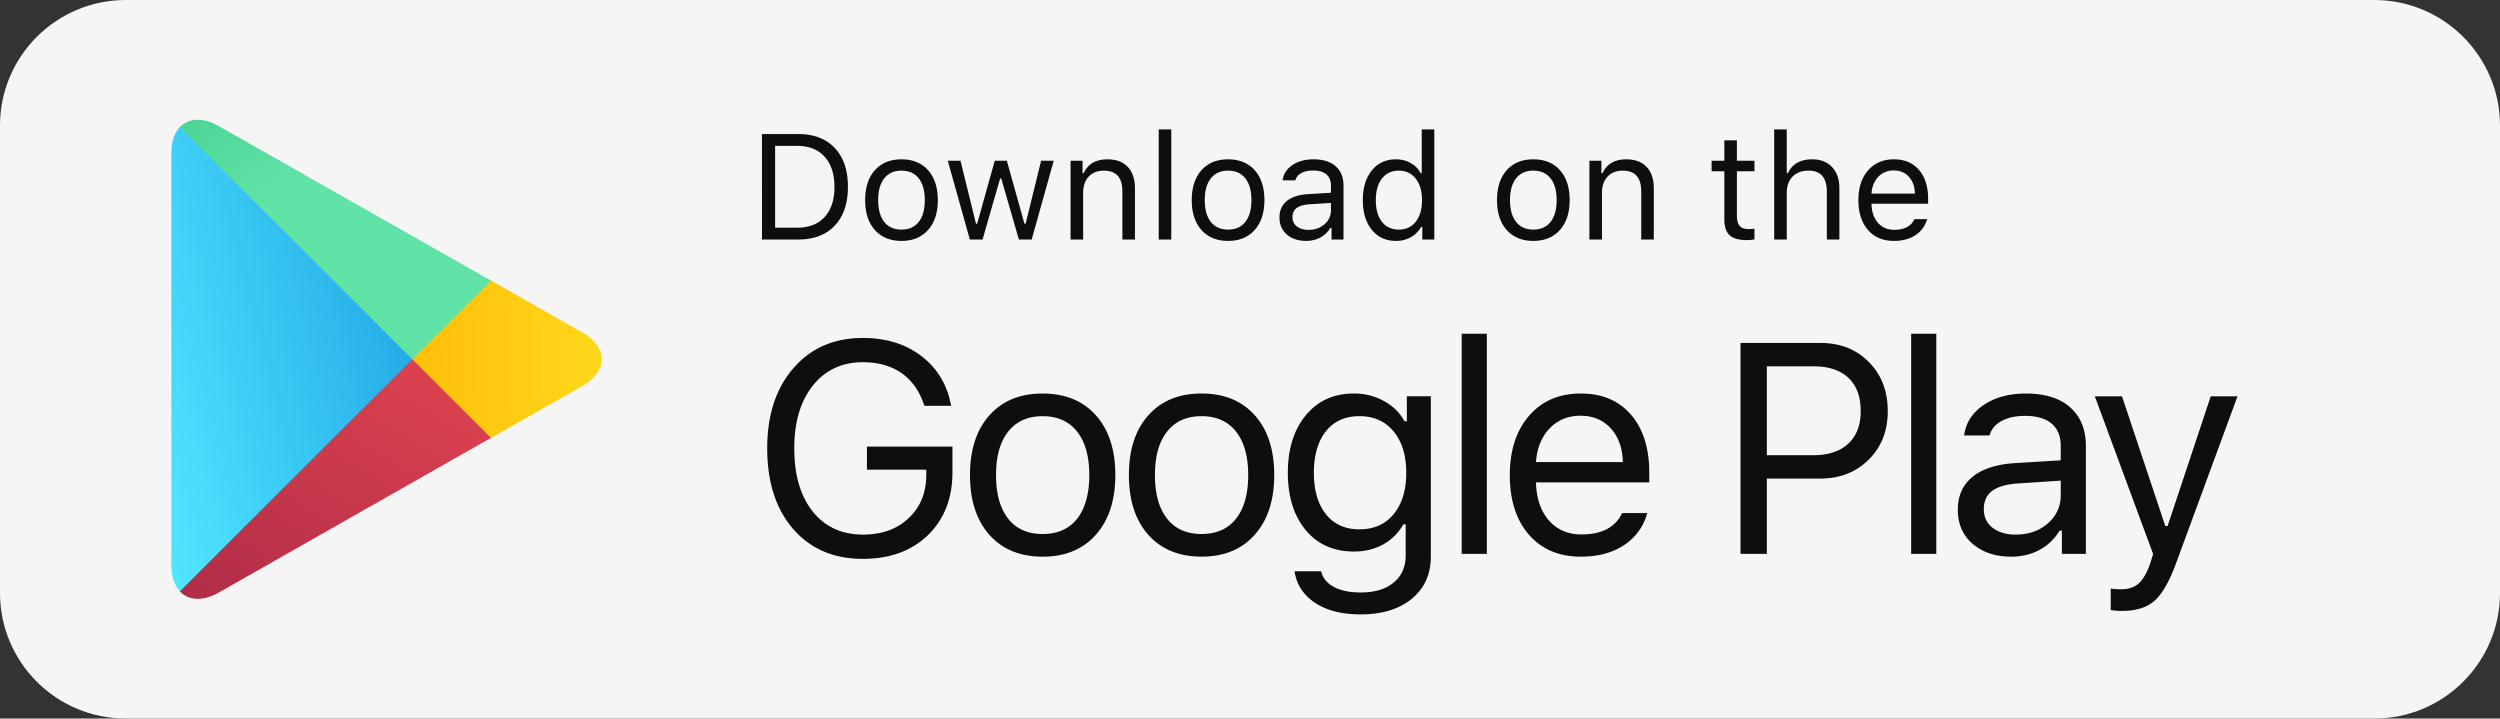 <svg xmlns="http://www.w3.org/2000/svg" width="167" height="48" fill="none"><rect width="100%" height="100%" fill="#333333" stroke="none"/><g clip-path="url(#a)"><path fill="#F5F5F5" d="M0 8.393C0 3.758 3.762 0 8.403 0h150.194C163.238 0 167 3.758 167 8.393v31.214c0 4.635-3.762 8.393-8.403 8.393H8.403C3.762 48 0 44.242 0 39.607V8.393z"/><path fill="url(#b)" fill-rule="evenodd" d="M12.014 8.486c-.36.387-.567.982-.567 1.755V37.75c0 .773.206 1.369.58 1.741l.098.083 15.43-15.413v-.346L12.11 8.404l-.098.082z" clip-rule="evenodd"/><path fill="url(#c)" fill-rule="evenodd" d="m32.687 29.317-5.146-5.142v-.36l5.148-5.142.111.069 6.089 3.456c1.743.982 1.743 2.6 0 3.595L32.8 29.25c-.002-.001-.113.067-.113.067z" clip-rule="evenodd"/><path fill="url(#d)" fill-rule="evenodd" d="m32.798 29.249-5.257-5.254-15.527 15.51c.567.61 1.521.678 2.588.083l18.196-10.34z" clip-rule="evenodd"/><path fill="url(#e)" fill-rule="evenodd" d="M32.798 18.743 14.602 8.417c-1.065-.608-2.021-.526-2.588.083l15.525 15.495 5.26-5.252z" clip-rule="evenodd"/><path fill="#0E0E0E" d="M50.898 8.954h2.417c1.045 0 1.86.311 2.447.933.586.618.879 1.48.879 2.588 0 1.11-.293 1.976-.88 2.597-.582.619-1.397.928-2.446.928h-2.417V8.954zm.88.791v5.464h1.479c.784 0 1.395-.24 1.83-.718.437-.478.655-1.147.655-2.007 0-.862-.22-1.534-.659-2.016-.436-.482-1.045-.723-1.826-.723h-1.48zm10.214 5.62c-.433.485-1.024.728-1.772.728-.749 0-1.341-.243-1.778-.728-.433-.488-.649-1.154-.649-1.997 0-.846.216-1.512.65-1.997.432-.485 1.025-.727 1.777-.727s1.344.242 1.777.727c.433.485.65 1.15.65 1.997 0 .843-.219 1.509-.655 1.997zm-2.925-.542c.27.342.655.513 1.153.513s.882-.171 1.152-.513c.27-.345.405-.83.405-1.455 0-.625-.135-1.108-.405-1.45-.27-.345-.654-.518-1.152-.518-.498 0-.882.173-1.153.518-.27.342-.405.825-.405 1.45s.135 1.11.405 1.455zm11.324-4.087L68.916 16h-.855l-1.176-4.072h-.078L65.635 16h-.85l-1.474-5.264h.85l1.034 4.21h.078l1.177-4.21h.806l1.177 4.21h.078l1.035-4.21h.845zM71.514 16v-5.264h.8v.83h.079c.28-.615.807-.922 1.582-.922.589 0 1.043.169 1.362.507.319.336.478.816.478 1.44V16h-.84v-3.203c0-.472-.102-.822-.307-1.05-.202-.231-.513-.347-.933-.347-.423 0-.76.134-1.01.4-.248.264-.371.626-.371 1.085V16h-.84zm5.888 0V8.646h.84V16h-.84zm6.407-.635c-.433.485-1.024.728-1.773.728-.749 0-1.341-.243-1.777-.728-.433-.488-.65-1.154-.65-1.997 0-.846.217-1.512.65-1.997.433-.485 1.025-.727 1.777-.727s1.344.242 1.778.727c.432.485.649 1.15.649 1.997 0 .843-.218 1.509-.654 1.997zm-2.925-.542c.27.342.654.513 1.152.513.498 0 .882-.171 1.153-.513.27-.345.405-.83.405-1.455 0-.625-.135-1.108-.405-1.45-.27-.345-.655-.518-1.153-.518s-.882.173-1.152.518c-.27.342-.406.825-.406 1.45s.136 1.11.406 1.455zm6.518.532c.433 0 .791-.125 1.075-.376a1.2 1.2 0 0 0 .43-.942v-.483l-1.417.092c-.397.026-.688.11-.874.25-.185.14-.278.343-.278.61 0 .264.1.472.298.625.198.15.454.224.766.224zm-.156.738c-.517 0-.944-.142-1.28-.425-.331-.286-.497-.667-.497-1.143 0-.468.166-.836.498-1.103.332-.267.805-.418 1.42-.454l1.52-.093v-.479c0-.325-.102-.574-.303-.747-.202-.172-.498-.258-.89-.258-.315 0-.577.057-.785.17a.781.781 0 0 0-.4.484h-.85c.055-.42.272-.758.65-1.016.38-.257.852-.385 1.415-.385.638 0 1.131.154 1.48.463.348.31.522.74.522 1.29V16h-.8v-.776h-.079c-.17.28-.394.494-.674.644-.28.15-.595.225-.947.225zm6.001 0c-.674 0-1.21-.248-1.611-.742-.4-.495-.6-1.156-.6-1.983 0-.823.2-1.483.6-1.977.403-.498.94-.747 1.611-.747.368 0 .697.083.986.249.293.162.515.387.664.673h.074v-2.92h.84V16h-.801v-.84h-.078a1.784 1.784 0 0 1-.694.689 2.023 2.023 0 0 1-.99.244zm.195-4.693c-.478 0-.854.176-1.127.528-.274.348-.41.828-.41 1.44 0 .615.134 1.097.405 1.445.273.349.65.523 1.132.523.479 0 .857-.176 1.133-.527.277-.352.415-.832.415-1.44 0-.603-.14-1.082-.42-1.436-.276-.355-.652-.533-1.128-.533zm10.757 3.965c-.433.485-1.024.728-1.772.728-.749 0-1.341-.243-1.778-.728-.433-.488-.649-1.154-.649-1.997 0-.846.216-1.512.649-1.997.433-.485 1.026-.727 1.778-.727s1.344.242 1.777.727c.433.485.65 1.15.65 1.997 0 .843-.219 1.509-.655 1.997zm-2.925-.542c.271.342.655.513 1.153.513s.882-.171 1.152-.513c.27-.345.405-.83.405-1.455 0-.625-.135-1.108-.405-1.45-.27-.345-.654-.518-1.152-.518-.498 0-.882.173-1.153.518-.27.342-.405.825-.405 1.45s.135 1.11.405 1.455zM106.172 16v-5.264h.801v.83h.078c.28-.615.807-.922 1.582-.922.589 0 1.043.169 1.362.507.319.336.479.816.479 1.44V16h-.84v-3.203c0-.472-.103-.822-.308-1.05-.202-.231-.513-.347-.932-.347-.424 0-.761.134-1.011.4-.248.264-.371.626-.371 1.085V16h-.84zm9.014-6.626h.839v1.362h1.172v.704h-1.172v2.978c0 .31.062.534.186.674s.322.21.596.21c.12 0 .25-.007.39-.02v.708c-.185.033-.35.05-.493.05-.544 0-.933-.11-1.167-.328-.234-.218-.351-.578-.351-1.08V11.44h-.85v-.704h.85V9.374zm3.33 6.626V8.646h.839v2.92h.079c.133-.296.337-.524.61-.683.277-.16.614-.24 1.011-.24.56 0 1.002.173 1.328.518.325.342.488.819.488 1.43V16h-.84v-3.203c0-.931-.405-1.397-1.216-1.397-.462 0-.822.136-1.079.406-.254.267-.381.626-.381 1.079V16h-.839zm7.988-4.614c-.42 0-.765.141-1.035.425-.27.283-.422.657-.454 1.123h2.9c-.01-.466-.143-.84-.4-1.123-.258-.284-.594-.425-1.011-.425zm1.387 3.252h.839a1.82 1.82 0 0 1-.776 1.069c-.387.257-.867.386-1.44.386-.729 0-1.307-.244-1.734-.733-.426-.491-.639-1.154-.639-1.987 0-.83.214-1.492.644-1.987.43-.495 1.006-.742 1.729-.742.709 0 1.268.236 1.674.708.407.472.611 1.118.611 1.938v.322h-3.784v.04c.022.52.169.934.439 1.24.274.306.633.459 1.079.459.681 0 1.133-.238 1.358-.713zM63.623 31.55c0 1.74-.547 3.139-1.64 4.2-1.094 1.055-2.543 1.582-4.346 1.582-1.947 0-3.5-.667-4.659-2.002-1.152-1.335-1.728-3.128-1.728-5.38 0-2.227.583-4.011 1.748-5.352 1.165-1.348 2.712-2.022 4.639-2.022 1.562 0 2.87.407 3.925 1.22 1.062.815 1.72 1.918 1.973 3.311h-1.787c-.306-.95-.807-1.673-1.504-2.168-.697-.494-1.566-.742-2.607-.742-1.394 0-2.507.521-3.34 1.563-.827 1.041-1.24 2.438-1.24 4.19 0 1.777.41 3.183 1.23 4.218.827 1.029 1.947 1.543 3.36 1.543 1.263 0 2.281-.368 3.056-1.104.781-.735 1.172-1.699 1.172-2.89v-.342H57.91v-1.543h5.713v1.719zm9.572 4.18c-.866.97-2.048 1.456-3.545 1.456-1.498 0-2.683-.486-3.555-1.456-.866-.976-1.299-2.307-1.299-3.994 0-1.692.433-3.024 1.299-3.994.866-.97 2.05-1.455 3.555-1.455 1.503 0 2.688.485 3.554 1.455.866.97 1.3 2.302 1.3 3.994 0 1.686-.437 3.018-1.31 3.994zm-5.85-1.083c.54.683 1.308 1.025 2.305 1.025.996 0 1.764-.342 2.304-1.025.54-.69.81-1.66.81-2.91 0-1.25-.27-2.217-.81-2.901-.54-.69-1.308-1.035-2.304-1.035-.997 0-1.765.345-2.305 1.035-.54.684-.81 1.65-.81 2.9s.27 2.22.81 2.91zM83.81 35.73c-.866.97-2.048 1.454-3.545 1.454-1.497 0-2.682-.485-3.555-1.455-.866-.976-1.299-2.307-1.299-3.994 0-1.692.433-3.024 1.3-3.994.865-.97 2.05-1.455 3.554-1.455s2.689.485 3.555 1.455c.866.97 1.299 2.302 1.299 3.994 0 1.686-.437 3.018-1.31 3.994zm-5.85-1.084c.54.683 1.309 1.025 2.305 1.025.996 0 1.764-.342 2.305-1.025.54-.69.81-1.66.81-2.91 0-1.25-.27-2.217-.81-2.901-.54-.69-1.309-1.035-2.305-1.035-.996 0-1.764.345-2.305 1.035-.54.684-.81 1.65-.81 2.9s.27 2.22.81 2.91zm12.853.712c.97 0 1.732-.338 2.285-1.015.56-.684.84-1.605.84-2.764 0-1.152-.28-2.07-.84-2.754-.56-.683-1.321-1.025-2.285-1.025-.963 0-1.712.338-2.246 1.015-.534.678-.8 1.599-.8 2.764 0 1.165.266 2.087.8 2.764.534.677 1.282 1.015 2.246 1.015zm.078 5.684c-1.256 0-2.275-.26-3.056-.781-.775-.521-1.228-1.221-1.358-2.1h1.778c.09.436.367.781.83 1.035.462.254 1.064.381 1.806.381.944 0 1.68-.221 2.207-.664.534-.436.801-1.042.801-1.816v-2.07h-.156a3.507 3.507 0 0 1-1.358 1.347c-.573.313-1.22.469-1.943.469-1.354 0-2.428-.479-3.223-1.436-.794-.963-1.191-2.24-1.191-3.828 0-1.588.4-2.868 1.201-3.838.8-.97 1.872-1.455 3.213-1.455.736 0 1.406.17 2.012.508.605.332 1.06.781 1.367 1.348h.156v-1.67h1.602v10.712c0 1.179-.424 2.116-1.27 2.813-.846.697-1.986 1.045-3.418 1.045zM97.642 37V22.293h1.68V37h-1.68zm7.94-9.229c-.84 0-1.53.284-2.07.85-.541.567-.843 1.315-.908 2.246h5.8c-.019-.93-.286-1.68-.8-2.246-.515-.566-1.189-.85-2.022-.85zm2.773 6.504h1.68a3.65 3.65 0 0 1-1.553 2.14c-.774.513-1.735.77-2.88.77-1.459 0-2.614-.488-3.467-1.464-.853-.983-1.28-2.308-1.28-3.975 0-1.66.43-2.985 1.29-3.974.859-.99 2.011-1.485 3.457-1.485 1.419 0 2.535.472 3.349 1.416.814.944 1.221 2.236 1.221 3.877v.645h-7.568v.078c.045 1.041.338 1.868.878 2.48.547.612 1.267.918 2.159.918 1.36 0 2.265-.475 2.714-1.426zm7.913-11.367h5.322c1.335 0 2.419.427 3.252 1.28.84.846 1.26 1.94 1.26 3.28 0 1.316-.426 2.397-1.279 3.243-.847.84-1.931 1.26-3.252 1.26h-3.545V37h-1.758V22.908zm1.758 1.563v5.937h3.105c1.003 0 1.781-.257 2.334-.771.554-.515.83-1.237.83-2.168 0-.97-.273-1.713-.82-2.227-.54-.514-1.322-.771-2.344-.771h-3.105zM127.666 37V22.293h1.679V37h-1.679zm6.983-1.29c.866 0 1.582-.25 2.149-.751a2.4 2.4 0 0 0 .859-1.885v-.967l-2.832.186c-.794.052-1.377.218-1.748.498s-.557.687-.557 1.22c0 .528.199.945.596 1.25.397.3.908.45 1.533.45zm-.312 1.475c-1.035 0-1.888-.283-2.559-.85-.664-.572-.996-1.334-.996-2.284 0-.938.332-1.673.996-2.207.664-.534 1.611-.837 2.842-.909l3.037-.185v-.957c0-.651-.202-1.15-.605-1.494-.404-.345-.997-.518-1.778-.518-.631 0-1.155.114-1.572.342-.417.228-.684.55-.801.967h-1.699c.111-.84.544-1.517 1.299-2.031.761-.515 1.706-.772 2.832-.772 1.276 0 2.262.31 2.959.928.696.618 1.045 1.478 1.045 2.578V37h-1.602v-1.553h-.156a3.47 3.47 0 0 1-1.348 1.29c-.56.299-1.191.448-1.894.448zm7.413 3.624c-.267 0-.518-.02-.752-.059v-1.435c.169.032.404.048.703.048.488 0 .876-.13 1.162-.39.293-.26.55-.707.772-1.338l.195-.625-3.896-10.537h1.816l2.891 8.662h.156l2.881-8.662h1.787l-4.111 11.172c-.45 1.217-.928 2.047-1.436 2.49-.508.449-1.23.674-2.168.674z"/></g><defs><linearGradient id="b" x1="36.747" x2="3.454" y1="-.635" y2="8.252" gradientUnits="userSpaceOnUse"><stop stop-color="#047ED6"/><stop offset="1" stop-color="#50E6FF"/></linearGradient><linearGradient id="c" x1="41.16" x2="23.897" y1="23.994" y2="23.994" gradientUnits="userSpaceOnUse"><stop stop-color="#FFDA1C"/><stop offset="1" stop-color="#FEB705"/></linearGradient><linearGradient id="d" x1="29.935" x2="10.128" y1="26.85" y2="60.228" gradientUnits="userSpaceOnUse"><stop stop-color="#D9414F"/><stop offset="1" stop-color="#8C193F"/></linearGradient><linearGradient id="e" x1="8.102" x2="16.938" y1="-.667" y2="14.242" gradientUnits="userSpaceOnUse"><stop stop-color="#33C481"/><stop offset="1" stop-color="#61E3A7"/></linearGradient><clipPath id="a"><path fill="#fff" d="M0 0h167v48H0z"/></clipPath></defs></svg>